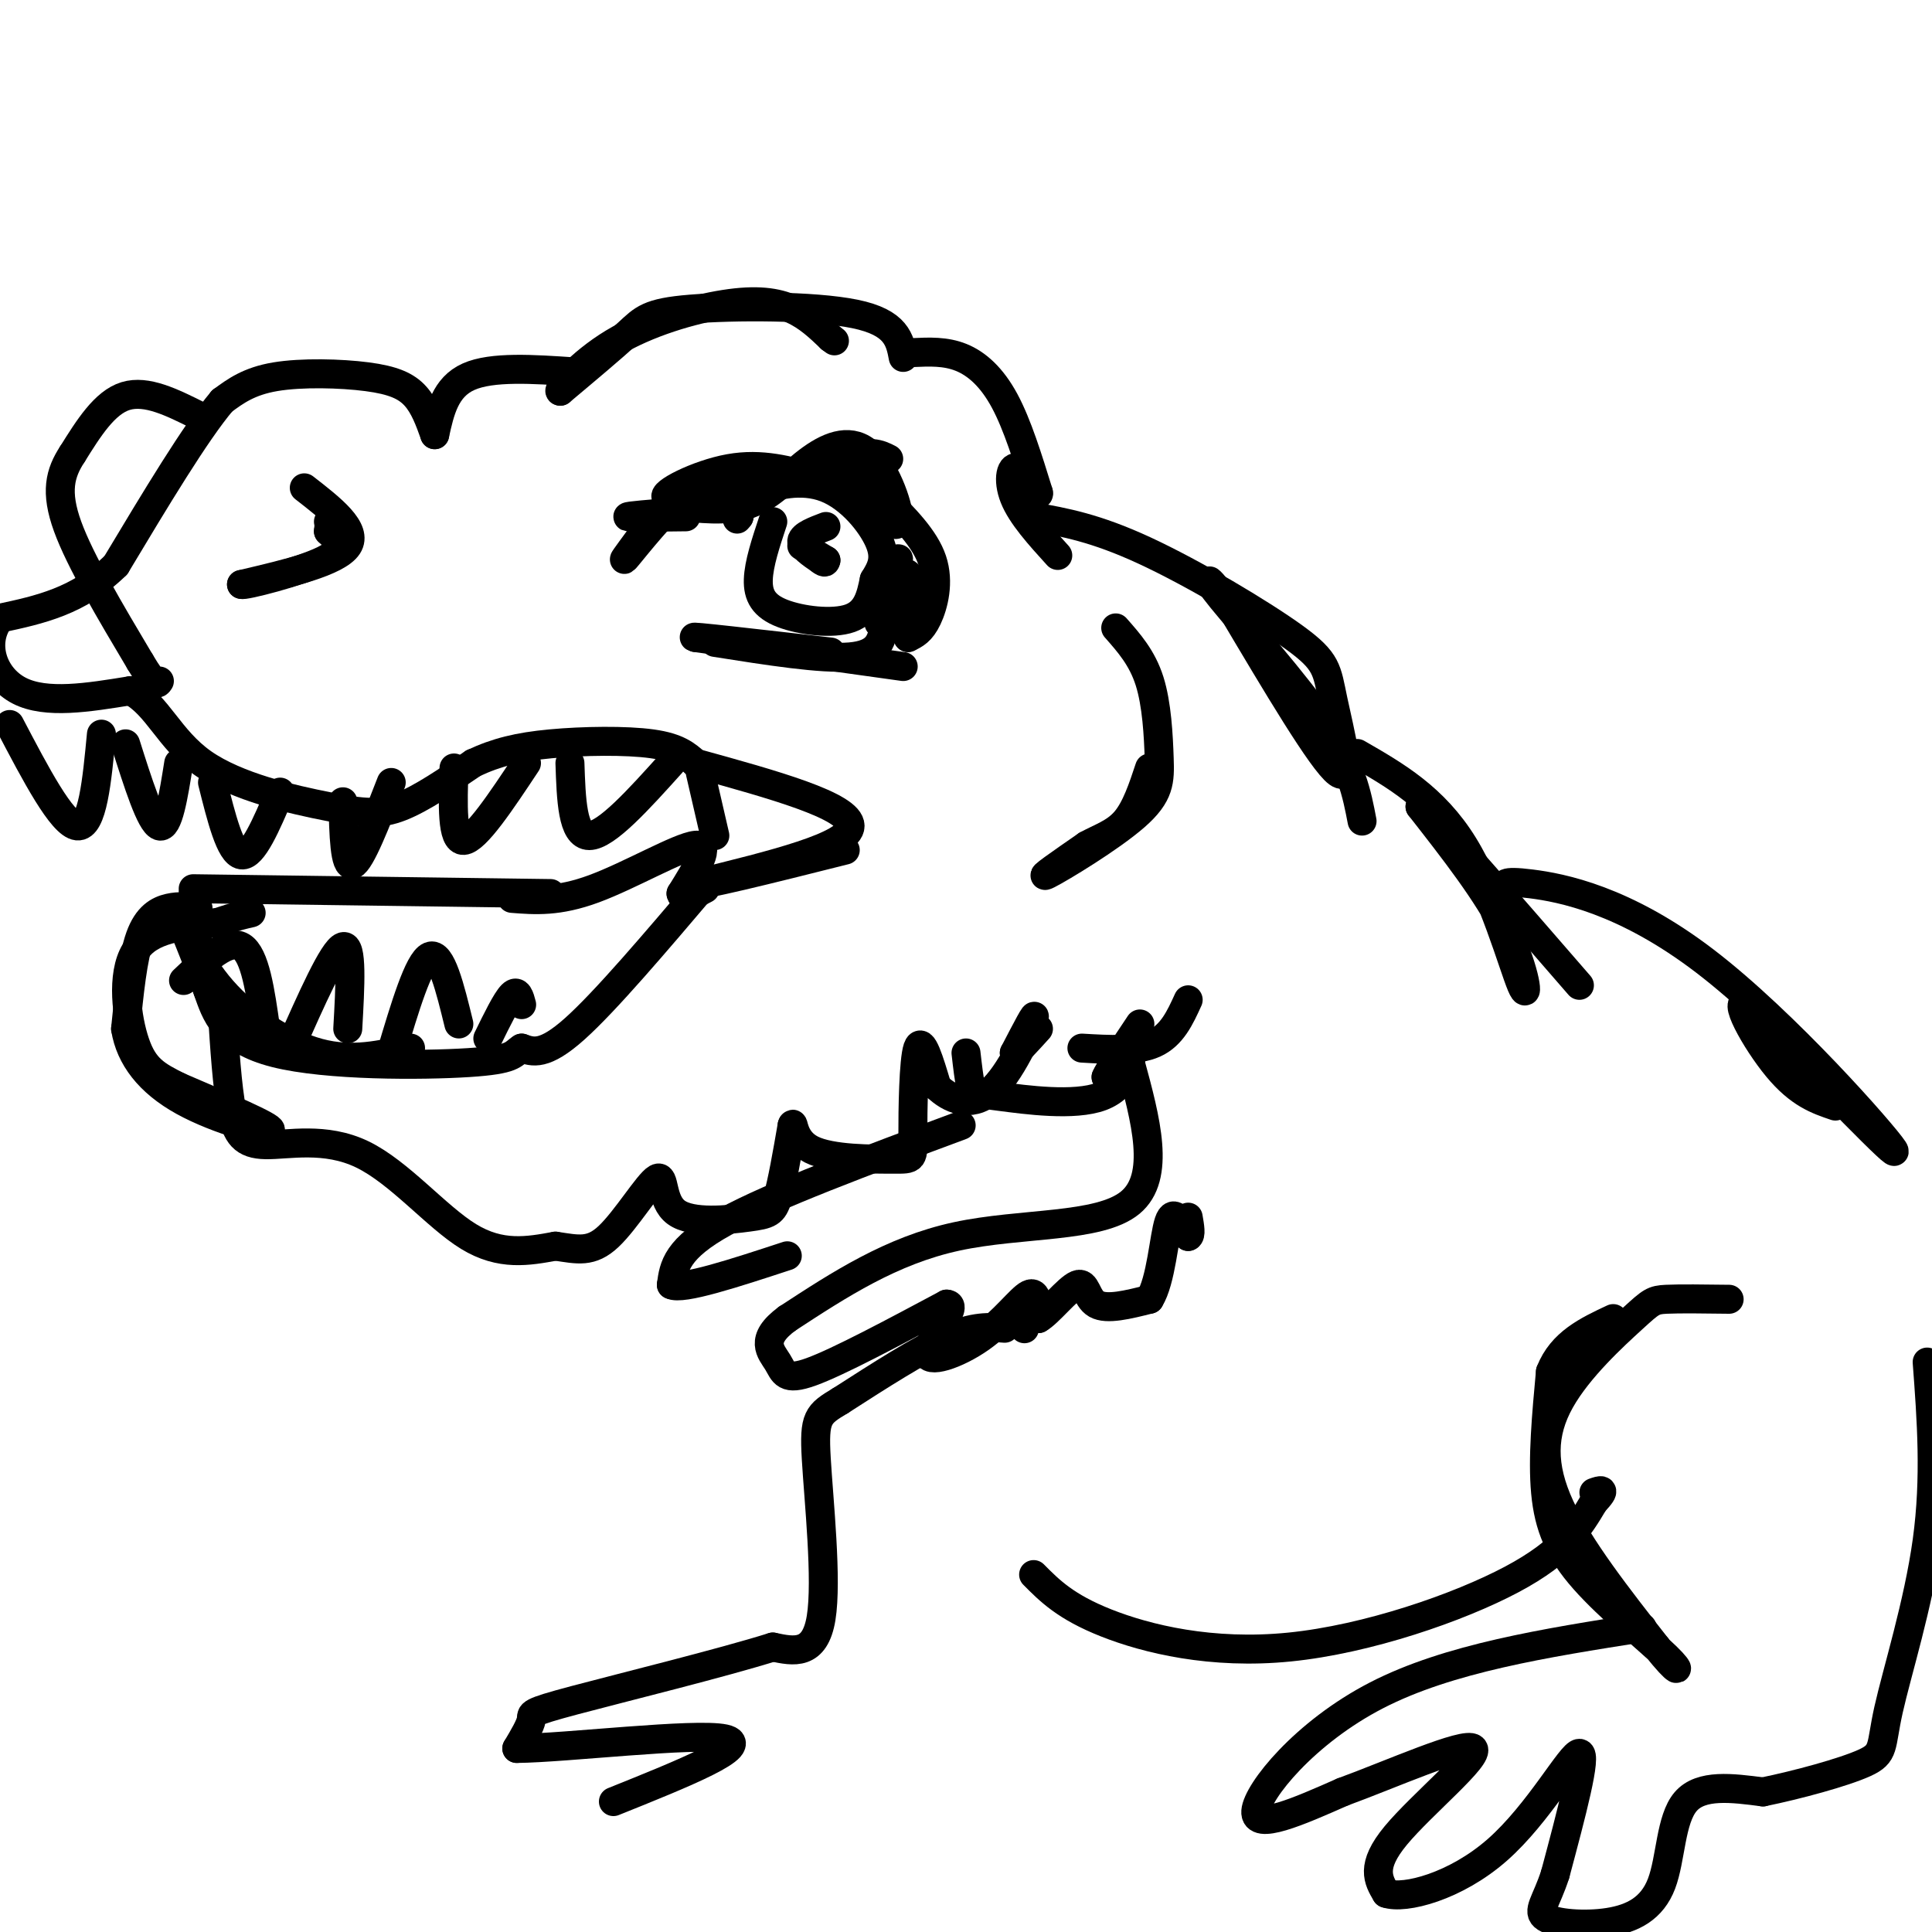 <svg viewBox='0 0 400 400' version='1.1' xmlns='http://www.w3.org/2000/svg' xmlns:xlink='http://www.w3.org/1999/xlink'><g fill='none' stroke='rgb(0,0,0)' stroke-width='6' stroke-linecap='round' stroke-linejoin='round'><path d='M142,105c4.861,0.445 9.722,0.890 14,-1c4.278,-1.890 7.971,-6.115 12,-9c4.029,-2.885 8.392,-4.431 12,-1c3.608,3.431 6.459,11.837 6,14c-0.459,2.163 -4.230,-1.919 -8,-6'/><path d='M178,102c-5.511,-1.778 -15.289,-3.222 -20,-3c-4.711,0.222 -4.356,2.111 -4,4'/><path d='M154,103c3.378,-1.156 13.822,-6.044 20,-8c6.178,-1.956 8.089,-0.978 10,0'/><path d='M160,108c-1.446,4.357 -2.893,8.714 -3,12c-0.107,3.286 1.125,5.500 5,7c3.875,1.500 10.393,2.286 14,1c3.607,-1.286 4.304,-4.643 5,-8'/><path d='M181,120c1.456,-2.383 2.596,-4.340 1,-8c-1.596,-3.660 -5.930,-9.024 -11,-11c-5.070,-1.976 -10.877,-0.565 -14,1c-3.123,1.565 -3.561,3.282 -4,5'/><path d='M153,107c-0.667,0.833 -0.333,0.417 0,0'/><path d='M171,116c0.000,0.000 -5.000,-3.000 -5,-3'/><path d='M142,107c-5.833,0.083 -11.667,0.167 -12,0c-0.333,-0.167 4.833,-0.583 10,-1'/><path d='M171,109c-2.417,0.917 -4.833,1.833 -5,3c-0.167,1.167 1.917,2.583 4,4'/><path d='M170,116c0.833,0.667 0.917,0.333 1,0'/><path d='M169,99c-5.667,-1.600 -11.333,-3.200 -18,-2c-6.667,1.200 -14.333,5.200 -13,6c1.333,0.800 11.667,-1.600 22,-4'/><path d='M160,99c7.911,-0.444 16.689,0.444 19,1c2.311,0.556 -1.844,0.778 -6,1'/><path d='M173,101c-0.833,0.167 0.083,0.083 1,0'/><path d='M187,138c0.000,0.000 -43.000,-6.000 -43,-6'/><path d='M144,132c-2.500,-0.500 12.750,1.250 28,3'/><path d='M183,103c4.244,4.244 8.489,8.489 10,13c1.511,4.511 0.289,9.289 -1,12c-1.289,2.711 -2.644,3.356 -4,4'/><path d='M188,132c-0.356,-2.711 0.756,-11.489 0,-13c-0.756,-1.511 -3.378,4.244 -6,10'/><path d='M182,129c0.178,-1.778 3.622,-11.222 4,-13c0.378,-1.778 -2.311,4.111 -5,10'/><path d='M181,126c-0.667,1.167 0.167,-0.917 1,-3'/><path d='M148,103c-1.689,-1.400 -3.378,-2.800 -7,0c-3.622,2.800 -9.178,9.800 -11,12c-1.822,2.200 0.089,-0.400 2,-3'/><path d='M148,133c11.083,1.750 22.167,3.500 28,3c5.833,-0.500 6.417,-3.250 7,-6'/><path d='M183,130c1.167,-1.000 0.583,-0.500 0,0'/><path d='M187,74c-0.685,-3.613 -1.369,-7.226 -10,-9c-8.631,-1.774 -25.208,-1.708 -34,-1c-8.792,0.708 -9.798,2.060 -13,5c-3.202,2.940 -8.601,7.470 -14,12'/><path d='M116,81c-0.871,0.073 3.952,-5.743 11,-10c7.048,-4.257 16.321,-6.954 23,-8c6.679,-1.046 10.766,-0.442 14,1c3.234,1.442 5.617,3.721 8,6'/><path d='M172,70c1.333,1.000 0.667,0.500 0,0'/><path d='M119,77c-8.583,-0.583 -17.167,-1.167 -22,1c-4.833,2.167 -5.917,7.083 -7,12'/><path d='M90,90c-1.060,-2.958 -2.119,-5.917 -4,-8c-1.881,-2.083 -4.583,-3.292 -10,-4c-5.417,-0.708 -13.548,-0.917 -19,0c-5.452,0.917 -8.226,2.958 -11,5'/><path d='M46,83c-5.500,6.500 -13.750,20.250 -22,34'/><path d='M24,117c-7.667,7.500 -15.833,9.250 -24,11'/><path d='M0,128c-3.867,5.044 -1.533,12.156 4,15c5.533,2.844 14.267,1.422 23,0'/><path d='M27,143c5.571,2.880 7.998,10.081 15,15c7.002,4.919 18.577,7.555 26,9c7.423,1.445 10.692,1.699 15,0c4.308,-1.699 9.654,-5.349 15,-9'/><path d='M98,158c4.798,-2.250 9.292,-3.375 16,-4c6.708,-0.625 15.631,-0.750 21,0c5.369,0.750 7.185,2.375 9,4'/><path d='M63,101c5.583,4.333 11.167,8.667 9,12c-2.167,3.333 -12.083,5.667 -22,8'/><path d='M50,121c0.311,0.400 12.089,-2.600 17,-5c4.911,-2.400 2.956,-4.200 1,-6'/><path d='M68,110c0.167,-1.333 0.083,-1.667 0,-2'/><path d='M189,73c3.378,-0.156 6.756,-0.311 10,1c3.244,1.311 6.356,4.089 9,9c2.644,4.911 4.822,11.956 7,19'/><path d='M215,102c0.345,1.595 -2.292,-3.917 -4,-5c-1.708,-1.083 -2.488,2.262 -1,6c1.488,3.738 5.244,7.869 9,12'/><path d='M231,130c2.737,3.096 5.474,6.191 7,11c1.526,4.809 1.842,11.330 2,16c0.158,4.670 0.158,7.488 -5,12c-5.158,4.512 -15.474,10.718 -18,12c-2.526,1.282 2.737,-2.359 8,-6'/><path d='M225,175c2.800,-1.556 5.800,-2.444 8,-5c2.200,-2.556 3.600,-6.778 5,-11'/><path d='M144,158c16.000,4.417 32.000,8.833 32,13c0.000,4.167 -16.000,8.083 -32,12'/><path d='M144,183c-0.167,0.833 15.417,-3.083 31,-7'/><path d='M145,160c0.000,0.000 3.000,13.000 3,13'/><path d='M146,183c-10.333,12.167 -20.667,24.333 -27,30c-6.333,5.667 -8.667,4.833 -11,4'/><path d='M108,217c-1.976,1.254 -1.416,2.388 -11,3c-9.584,0.612 -29.311,0.703 -40,-2c-10.689,-2.703 -12.340,-8.201 -14,-13c-1.660,-4.799 -3.330,-8.900 -5,-13'/><path d='M38,192c0.071,0.143 2.750,7.000 8,13c5.250,6.000 13.071,11.143 20,13c6.929,1.857 12.964,0.429 19,-1'/><path d='M2,150c5.417,10.333 10.833,20.667 14,21c3.167,0.333 4.083,-9.333 5,-19'/><path d='M26,154c2.583,8.167 5.167,16.333 7,17c1.833,0.667 2.917,-6.167 4,-13'/><path d='M44,162c1.833,7.333 3.667,14.667 6,15c2.333,0.333 5.167,-6.333 8,-13'/><path d='M71,166c0.167,6.833 0.333,13.667 2,13c1.667,-0.667 4.833,-8.833 8,-17'/><path d='M94,159c-0.250,7.583 -0.500,15.167 2,15c2.500,-0.167 7.750,-8.083 13,-16'/><path d='M118,158c0.250,7.500 0.500,15.000 4,15c3.500,0.000 10.250,-7.500 17,-15'/><path d='M38,203c4.583,-4.333 9.167,-8.667 12,-7c2.833,1.667 3.917,9.333 5,17'/><path d='M60,217c4.500,-10.167 9.000,-20.333 11,-21c2.000,-0.667 1.500,8.167 1,17'/><path d='M81,218c2.833,-9.500 5.667,-19.000 8,-20c2.333,-1.000 4.167,6.500 6,14'/><path d='M101,215c1.917,-3.917 3.833,-7.833 5,-9c1.167,-1.167 1.583,0.417 2,2'/><path d='M114,185c0.000,0.000 -74.000,-1.000 -74,-1'/><path d='M40,185c0.667,7.750 1.333,15.500 3,20c1.667,4.500 4.333,5.750 7,7'/><path d='M106,186c4.778,0.378 9.556,0.756 17,-2c7.444,-2.756 17.556,-8.644 21,-9c3.444,-0.356 0.222,4.822 -3,10'/><path d='M141,185c0.333,1.500 2.667,0.250 5,-1'/><path d='M46,209c0.512,8.011 1.024,16.022 2,21c0.976,4.978 2.416,6.922 7,7c4.584,0.078 12.311,-1.710 20,2c7.689,3.710 15.340,12.917 22,17c6.660,4.083 12.330,3.041 18,2'/><path d='M115,258c4.675,0.693 7.363,1.426 11,-2c3.637,-3.426 8.223,-11.009 10,-12c1.777,-0.991 0.744,4.611 4,7c3.256,2.389 10.800,1.566 15,1c4.200,-0.566 5.057,-0.876 6,-4c0.943,-3.124 1.971,-9.062 3,-15'/><path d='M164,233c0.403,-1.307 -0.091,2.926 4,5c4.091,2.074 12.767,1.989 17,2c4.233,0.011 4.024,0.118 4,-5c-0.024,-5.118 0.136,-15.462 1,-18c0.864,-2.538 2.432,2.731 4,8'/><path d='M194,225c2.524,2.440 6.833,4.542 11,1c4.167,-3.542 8.190,-12.726 9,-15c0.810,-2.274 -1.595,2.363 -4,7'/><path d='M210,218c0.167,0.333 2.583,-2.333 5,-5'/><path d='M214,107c6.410,1.140 12.820,2.281 23,7c10.180,4.719 24.131,13.018 31,18c6.869,4.982 6.657,6.649 8,13c1.343,6.351 4.241,17.386 1,15c-3.241,-2.386 -12.620,-18.193 -22,-34'/><path d='M255,126c-5.012,-7.024 -6.542,-7.583 -2,-2c4.542,5.583 15.155,17.310 21,26c5.845,8.690 6.923,14.345 8,20'/><path d='M200,218c0.324,2.812 0.648,5.624 1,7c0.352,1.376 0.734,1.317 6,2c5.266,0.683 15.418,2.107 21,0c5.582,-2.107 6.595,-7.745 6,-9c-0.595,-1.255 -2.797,1.872 -5,5'/><path d='M229,223c0.333,-1.000 3.667,-6.000 7,-11'/><path d='M224,217c5.667,0.333 11.333,0.667 15,-1c3.667,-1.667 5.333,-5.333 7,-9'/><path d='M281,156c7.958,4.577 15.917,9.155 22,19c6.083,9.845 10.292,24.958 12,29c1.708,4.042 0.917,-2.988 -3,-11c-3.917,-8.012 -10.958,-17.006 -18,-26'/><path d='M294,167c2.500,1.833 17.750,19.417 33,37'/><path d='M312,184c-0.619,-0.893 -1.238,-1.786 5,-1c6.238,0.786 19.333,3.250 36,16c16.667,12.750 36.905,35.786 39,39c2.095,3.214 -13.952,-13.393 -30,-30'/><path d='M362,208c-3.867,-2.133 1.467,7.533 6,13c4.533,5.467 8.267,6.733 12,8'/><path d='M234,220c3.222,11.844 6.444,23.689 0,29c-6.444,5.311 -22.556,4.089 -36,7c-13.444,2.911 -24.222,9.956 -35,17'/><path d='M163,273c-5.952,4.381 -3.333,6.833 -2,9c1.333,2.167 1.381,4.048 7,2c5.619,-2.048 16.810,-8.024 28,-14'/><path d='M196,270c2.912,0.121 -3.807,7.424 -4,10c-0.193,2.576 6.140,0.424 11,-3c4.860,-3.424 8.246,-8.121 10,-9c1.754,-0.879 1.877,2.061 2,5'/><path d='M215,273c2.012,-1.060 6.042,-6.208 8,-7c1.958,-0.792 1.845,2.774 4,4c2.155,1.226 6.577,0.113 11,-1'/><path d='M238,269c2.422,-3.844 2.978,-12.956 4,-16c1.022,-3.044 2.511,-0.022 4,3'/><path d='M246,256c0.667,-0.167 0.333,-2.083 0,-4'/><path d='M41,188c-1.933,-0.244 -3.867,-0.489 -6,0c-2.133,0.489 -4.467,1.711 -6,6c-1.533,4.289 -2.267,11.644 -3,19'/><path d='M26,213c0.952,5.869 4.833,11.042 12,15c7.167,3.958 17.619,6.702 18,6c0.381,-0.702 -9.310,-4.851 -19,-9'/><path d='M37,225c-4.774,-2.369 -7.208,-3.792 -9,-9c-1.792,-5.208 -2.940,-14.202 0,-19c2.940,-4.798 9.970,-5.399 17,-6'/><path d='M45,191c4.000,-1.333 5.500,-1.667 7,-2'/><path d='M41,86c-5.333,-2.667 -10.667,-5.333 -15,-4c-4.333,1.333 -7.667,6.667 -11,12'/><path d='M15,94c-2.600,3.956 -3.600,7.844 -1,15c2.600,7.156 8.800,17.578 15,28'/><path d='M29,137c3.167,5.333 3.583,4.667 4,4'/><path d='M199,233c-19.500,7.250 -39.000,14.500 -49,20c-10.000,5.500 -10.500,9.250 -11,13'/><path d='M139,266c2.167,1.167 13.083,-2.417 24,-6'/><path d='M214,326c3.310,3.339 6.619,6.679 15,10c8.381,3.321 21.833,6.625 38,5c16.167,-1.625 35.048,-8.179 46,-14c10.952,-5.821 13.976,-10.911 17,-16'/><path d='M330,311c2.833,-3.000 1.417,-2.500 0,-2'/><path d='M358,269c-5.124,-0.067 -10.249,-0.134 -13,0c-2.751,0.134 -3.129,0.469 -7,4c-3.871,3.531 -11.234,10.258 -15,17c-3.766,6.742 -3.933,13.498 0,22c3.933,8.502 11.967,18.751 20,29'/><path d='M343,341c4.447,5.702 5.563,5.456 2,2c-3.563,-3.456 -11.805,-10.123 -17,-16c-5.195,-5.877 -7.341,-10.965 -8,-18c-0.659,-7.035 0.171,-16.018 1,-25'/><path d='M321,284c2.333,-6.000 7.667,-8.500 13,-11'/><path d='M340,337c-20.044,3.156 -40.089,6.311 -55,14c-14.911,7.689 -24.689,19.911 -25,24c-0.311,4.089 8.844,0.044 18,-4'/><path d='M278,371c9.821,-3.583 25.375,-10.542 27,-9c1.625,1.542 -10.679,11.583 -16,18c-5.321,6.417 -3.661,9.208 -2,12'/><path d='M287,392c3.821,1.310 14.375,-1.417 23,-9c8.625,-7.583 15.321,-20.024 17,-20c1.679,0.024 -1.661,12.512 -5,25'/><path d='M322,388c-1.844,5.786 -3.956,7.752 -2,9c1.956,1.248 7.978,1.778 13,1c5.022,-0.778 9.044,-2.863 11,-8c1.956,-5.137 1.844,-13.325 5,-17c3.156,-3.675 9.578,-2.838 16,-2'/><path d='M365,371c7.056,-1.442 16.695,-4.046 21,-6c4.305,-1.954 3.274,-3.257 5,-11c1.726,-7.743 6.207,-21.927 8,-35c1.793,-13.073 0.896,-25.037 0,-37'/><path d='M212,275c0.000,0.000 0.100,0.100 0.1,0.1'/><path d='M208,275c-3.167,-0.250 -6.333,-0.500 -12,2c-5.667,2.500 -13.833,7.750 -22,13'/><path d='M174,290c-4.714,2.833 -5.500,3.417 -5,12c0.500,8.583 2.286,25.167 1,33c-1.286,7.833 -5.643,6.917 -10,6'/><path d='M160,341c-10.321,3.250 -31.125,8.375 -41,11c-9.875,2.625 -8.821,2.750 -9,4c-0.179,1.250 -1.589,3.625 -3,6'/><path d='M107,362c10.111,-0.089 36.889,-3.311 43,-2c6.111,1.311 -8.444,7.156 -23,13'/></g>
</svg>